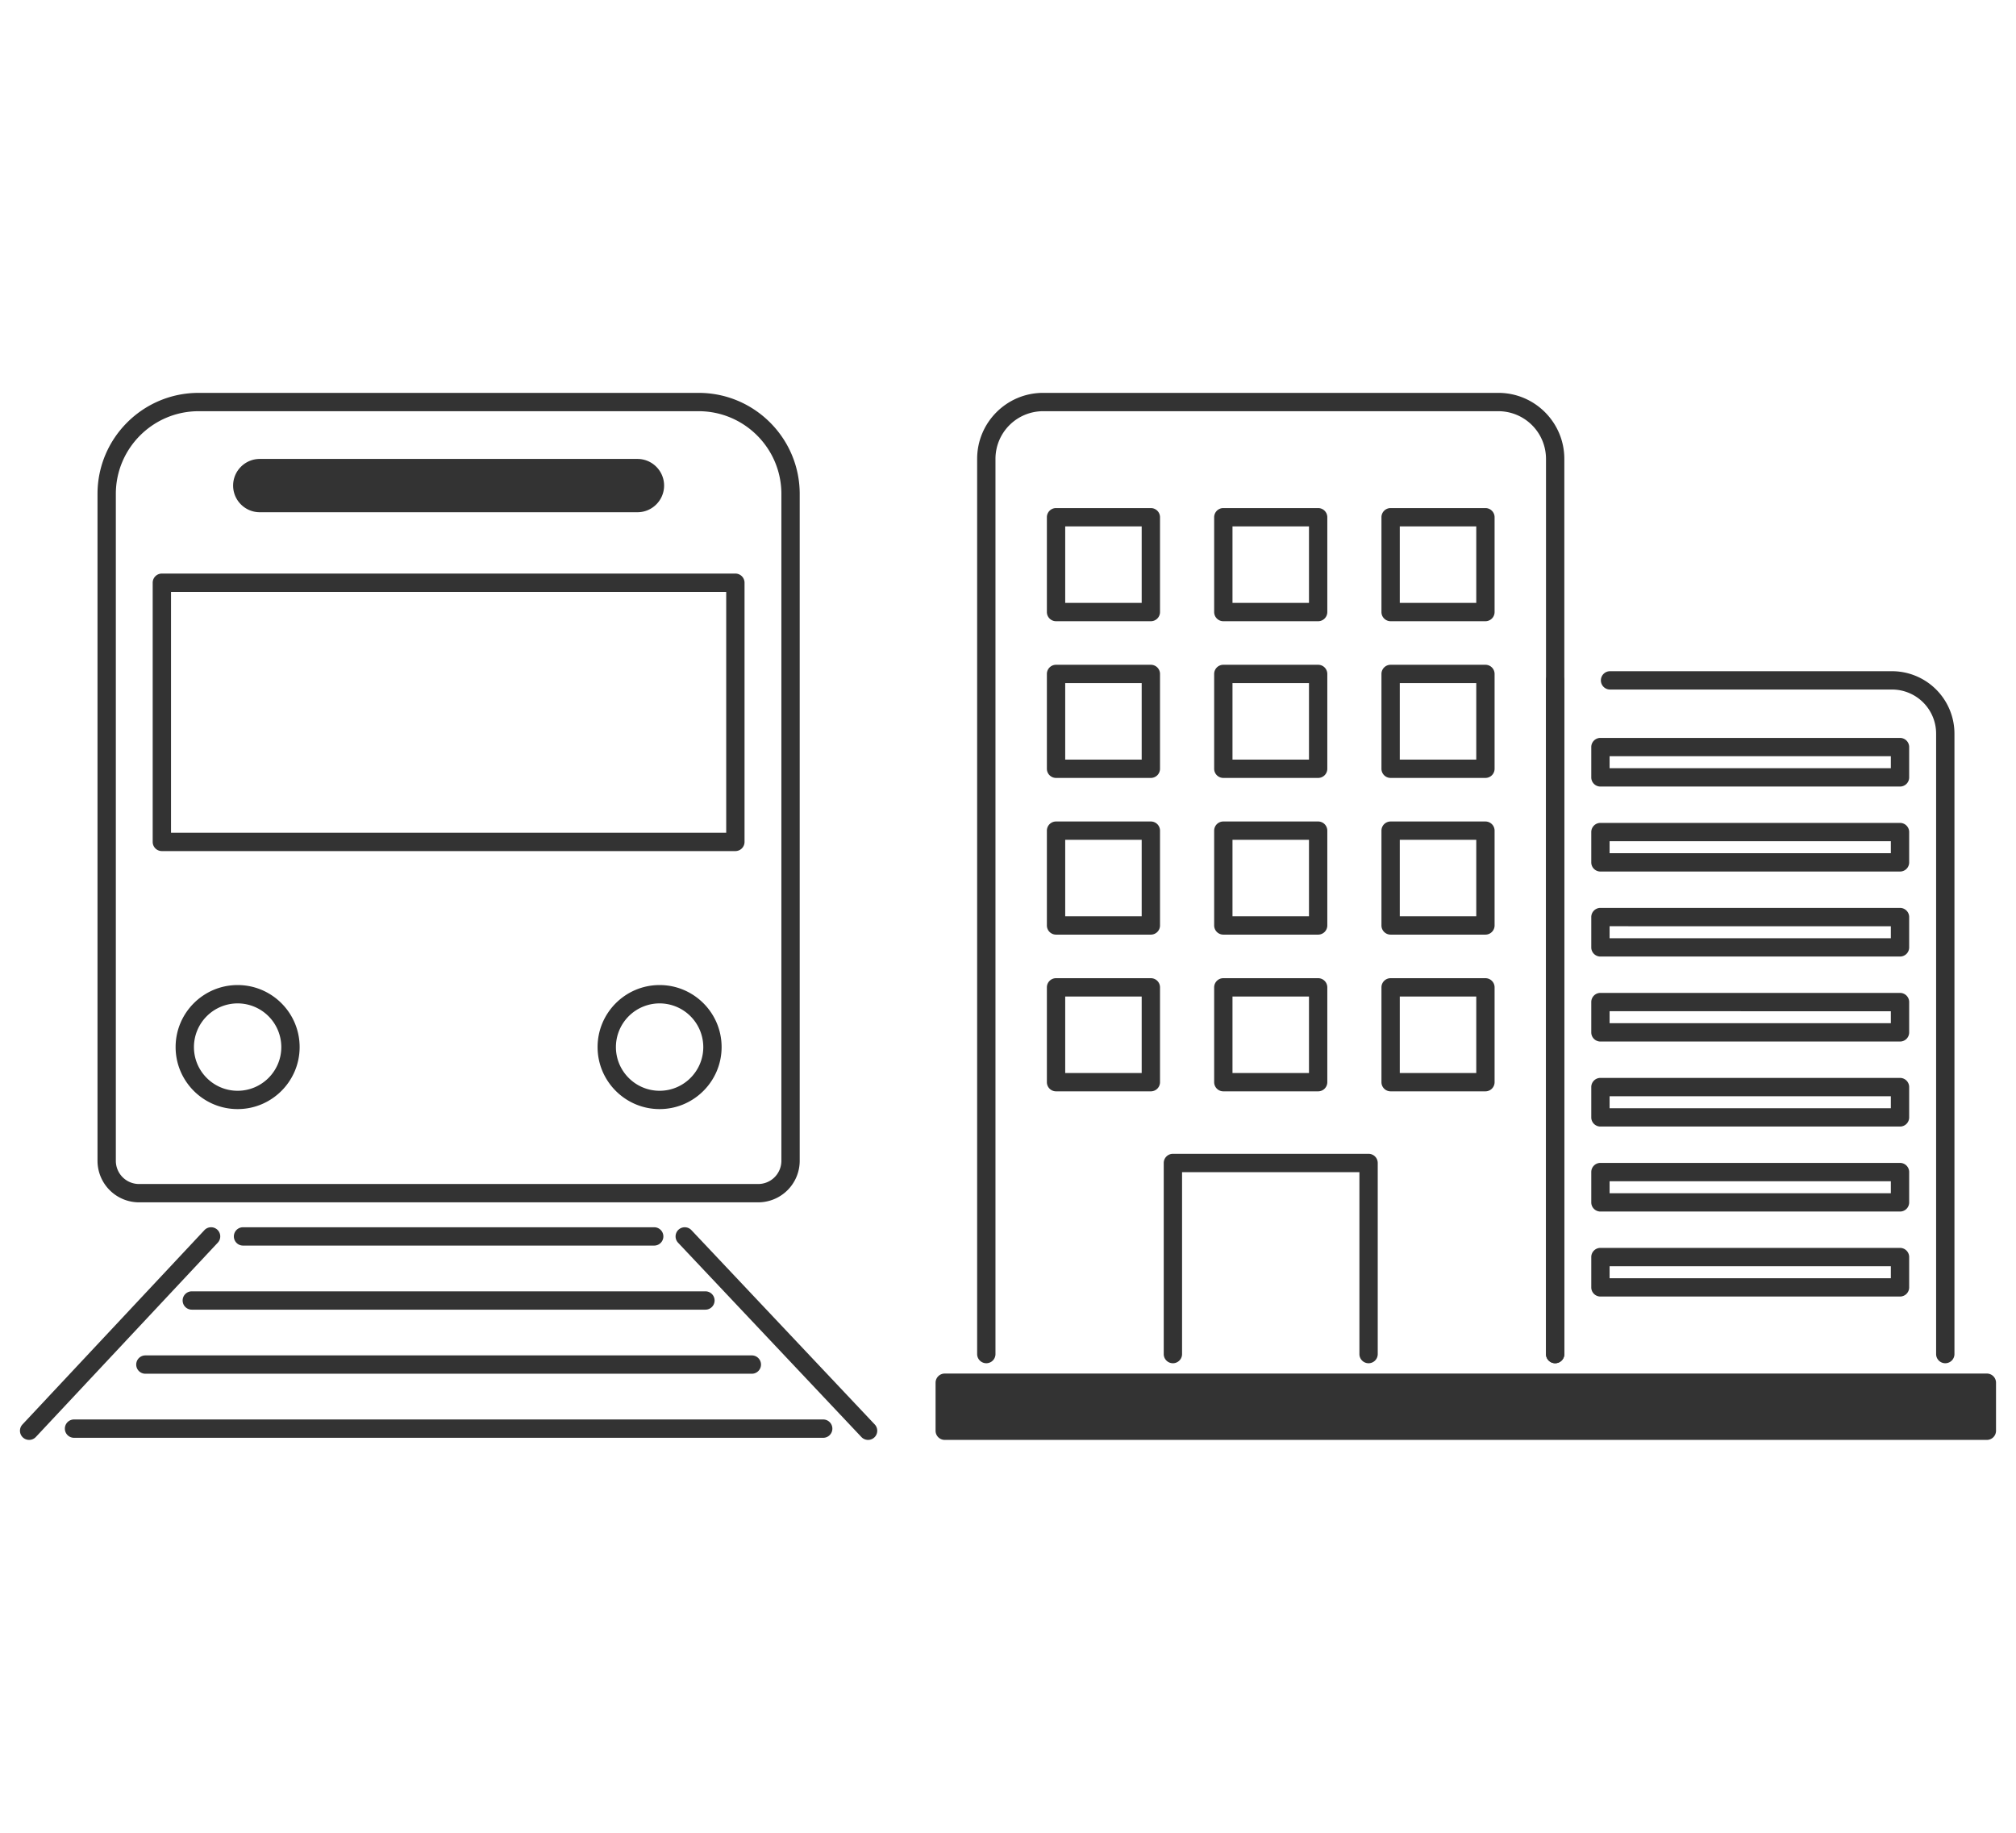 <svg version="1.1" id="レイヤー_1" xmlns="http://www.w3.org/2000/svg" x="0" y="0" width="220" height="200" style="enable-background:new 0 0 220 200" xml:space="preserve"><style>.st0{fill:#333}</style><path class="st0" d="M82.739 131.204H15.172a4.536 4.536 0 0 1-4.531-4.53V53.9c0-6.081 4.947-11.028 11.028-11.028h54.573c6.081 0 11.028 4.947 11.028 11.028v72.773a4.535 4.535 0 0 1-4.531 4.531zm-61.07-86.331c-4.978 0-9.028 4.05-9.028 9.028v72.773a2.532 2.532 0 0 0 2.531 2.53h67.567a2.533 2.533 0 0 0 2.531-2.53V53.9c0-4.978-4.05-9.028-9.028-9.028H21.669z"/><path class="st0" d="M69.564 54.897H28.348a1.908 1.908 0 1 1 0-3.816h41.216a1.908 1.908 0 0 1 0 3.816z"/><path class="st0" d="M69.563 55.897H28.348c-1.604 0-2.908-1.305-2.908-2.908s1.305-2.908 2.908-2.908h41.215c1.604 0 2.908 1.304 2.908 2.908s-1.304 2.908-2.908 2.908zm-41.215-3.816a.909.909 0 0 0 0 1.816h41.215a.909.909 0 0 0 0-1.816H28.348zM80.249 92.873H17.663a1 1 0 0 1-1-1V63.59a1 1 0 0 1 1-1h62.586a1 1 0 0 1 1 1v28.283a1 1 0 0 1-1 1zm-61.586-2h60.586V64.59H18.663v26.283zM71.98 121.028c-3.731 0-6.767-3.036-6.767-6.768s3.036-6.767 6.767-6.767c3.731 0 6.767 3.035 6.767 6.767s-3.035 6.768-6.767 6.768zm0-11.534a4.773 4.773 0 0 0-4.767 4.767c0 2.629 2.138 4.768 4.767 4.768s4.767-2.139 4.767-4.768a4.772 4.772 0 0 0-4.767-4.767zM25.931 121.028c-3.731 0-6.767-3.036-6.767-6.768s3.036-6.767 6.767-6.767 6.767 3.035 6.767 6.767-3.036 6.768-6.767 6.768zm0-11.534a4.773 4.773 0 0 0-4.767 4.767c0 2.629 2.138 4.768 4.767 4.768s4.767-2.139 4.767-4.768a4.772 4.772 0 0 0-4.767-4.767zM71.391 135.923h-44.87a1 1 0 1 1 0-2h44.871a1 1 0 1 1-.001 2z"/><g><path class="st0" d="M94.731 157.128a1 1 0 0 1-.728-.313L73.997 135.61a1 1 0 0 1 1.456-1.373l20.006 21.205a1 1 0 0 1-.728 1.686zM89.834 156.898H8.078a1 1 0 1 1 0-2h81.756a1 1 0 1 1 0 2zM76.981 142.915h-56.05a1 1 0 1 1 0-2h56.05a1 1 0 1 1 0 2zM82.046 149.907H15.865a1 1 0 1 1 0-2h66.181a1 1 0 1 1 0 2zM3.18 157.128a1 1 0 0 1-.73-1.684l19.856-21.205a1 1 0 0 1 1.46 1.367L3.91 156.812a1.001 1.001 0 0 1-.73.316z"/></g><g><path class="st0" d="M103.095 150.888h113.724v5.24H103.095z"/><path class="st0" d="M216.82 157.128H103.096a1 1 0 0 1-1-1v-5.24a1 1 0 0 1 1-1H216.82a1 1 0 0 1 1 1v5.24a1 1 0 0 1-1 1zm-112.724-2H215.82v-3.24H104.096v3.24z"/></g><g><path class="st0" d="M169.71 148.762a1 1 0 0 1-1-1V50.069a5.202 5.202 0 0 0-5.196-5.197h-49.685a5.202 5.202 0 0 0-5.196 5.197v97.692a1 1 0 1 1-2 0V50.069c0-3.968 3.228-7.197 7.196-7.197h49.685c3.968 0 7.196 3.229 7.196 7.197v97.692a1 1 0 0 1-1 1.001zM212.283 148.762a1 1 0 0 1-1-1V80.054a4.814 4.814 0 0 0-4.81-4.809H175.7a1 1 0 1 1 0-2h30.773a6.818 6.818 0 0 1 6.81 6.809v67.708a1 1 0 0 1-1 1z"/><path class="st0" d="M169.71 148.762a1 1 0 0 1-1-1V74.245a1 1 0 1 1 2 0v73.517a1 1 0 0 1-1 1zM149.348 148.762a1 1 0 0 1-1-1v-19.853h-19.353v19.853a1 1 0 1 1-2 0v-20.853a1 1 0 0 1 1-1h21.353a1 1 0 0 1 1 1v20.853a1 1 0 0 1-1 1zM125.589 67.789h-10.346a1 1 0 0 1-1-1V56.443a1 1 0 0 1 1-1h10.346a1 1 0 0 1 1 1v10.346a1 1 0 0 1-1 1zm-9.346-2h8.346v-8.346h-8.346v8.346zM143.845 67.789h-10.347a1 1 0 0 1-1-1V56.443a1 1 0 0 1 1-1h10.347a1 1 0 0 1 1 1v10.346a1 1 0 0 1-1 1zm-9.347-2h8.347v-8.346h-8.347v8.346zM162.1 67.789h-10.346a1 1 0 0 1-1-1V56.443a1 1 0 0 1 1-1H162.1a1 1 0 0 1 1 1v10.346a1 1 0 0 1-1 1zm-9.346-2h8.346v-8.346h-8.346v8.346zM125.589 84.89h-10.346a1 1 0 0 1-1-1V73.543a1 1 0 0 1 1-1h10.346a1 1 0 0 1 1 1V83.89a1 1 0 0 1-1 1zm-9.346-2h8.346v-8.346h-8.346v8.346zM143.845 84.89h-10.347a1 1 0 0 1-1-1V73.543a1 1 0 0 1 1-1h10.347a1 1 0 0 1 1 1V83.89a1 1 0 0 1-1 1zm-9.347-2h8.347v-8.346h-8.347v8.346zM162.1 84.89h-10.346a1 1 0 0 1-1-1V73.543a1 1 0 0 1 1-1H162.1a1 1 0 0 1 1 1V83.89a1 1 0 0 1-1 1zm-9.346-2h8.346v-8.346h-8.346v8.346z"/><g><path class="st0" d="M125.589 101.99h-10.346a1 1 0 0 1-1-1V90.644a1 1 0 0 1 1-1h10.346a1 1 0 0 1 1 1v10.346a1 1 0 0 1-1 1zm-9.346-2h8.346v-8.346h-8.346v8.346zM143.845 101.99h-10.347a1 1 0 0 1-1-1V90.644a1 1 0 0 1 1-1h10.347a1 1 0 0 1 1 1v10.346a1 1 0 0 1-1 1zm-9.347-2h8.347v-8.346h-8.347v8.346zM162.1 101.99h-10.346a1 1 0 0 1-1-1V90.644a1 1 0 0 1 1-1H162.1a1 1 0 0 1 1 1v10.346a1 1 0 0 1-1 1zm-9.346-2h8.346v-8.346h-8.346v8.346z"/></g><g><path class="st0" d="M125.589 119.091h-10.346a1 1 0 0 1-1-1v-10.347a1 1 0 0 1 1-1h10.346a1 1 0 0 1 1 1v10.347a1 1 0 0 1-1 1zm-9.346-2h8.346v-8.347h-8.346v8.347zM143.845 119.091h-10.347a1 1 0 0 1-1-1v-10.347a1 1 0 0 1 1-1h10.347a1 1 0 0 1 1 1v10.347a1 1 0 0 1-1 1zm-9.347-2h8.347v-8.347h-8.347v8.347zM162.1 119.091h-10.346a1 1 0 0 1-1-1v-10.347a1 1 0 0 1 1-1H162.1a1 1 0 0 1 1 1v10.347a1 1 0 0 1-1 1zm-9.346-2h8.346v-8.347h-8.346v8.347z"/></g><g><path class="st0" d="M207.343 85.831H174.65a1 1 0 0 1-1-1v-3.308a1 1 0 0 1 1-1h32.692a1 1 0 0 1 1 1v3.308a.998.998 0 0 1-.999 1zm-31.693-2h30.692v-1.308H175.65v1.308zM207.343 95.106H174.65a1 1 0 0 1-1-1v-3.308a1 1 0 0 1 1-1h32.692a1 1 0 0 1 1 1v3.308a.998.998 0 0 1-.999 1zm-31.693-2h30.692v-1.308H175.65v1.308zM207.343 104.382H174.65a1 1 0 0 1-1-1v-3.308a1 1 0 0 1 1-1h32.692a1 1 0 0 1 1 1v3.308a.998.998 0 0 1-.999 1zm-31.693-2h30.692v-1.308H175.65v1.308zM207.343 113.657H174.65a1 1 0 0 1-1-1v-3.308a1 1 0 0 1 1-1h32.692a1 1 0 0 1 1 1v3.308a.998.998 0 0 1-.999 1zm-31.693-2h30.692v-1.308H175.65v1.308zM207.343 122.933H174.65a1 1 0 0 1-1-1v-3.308a1 1 0 0 1 1-1h32.692a1 1 0 0 1 1 1v3.308a.998.998 0 0 1-.999 1zm-31.693-2h30.692v-1.308H175.65v1.308zM207.343 132.208H174.65a1 1 0 0 1-1-1V127.9a1 1 0 0 1 1-1h32.692a1 1 0 0 1 1 1v3.308a.998.998 0 0 1-.999 1zm-31.693-2h30.692V128.9H175.65v1.308zM207.343 141.483H174.65a1 1 0 0 1-1-1v-3.308a1 1 0 0 1 1-1h32.692a1 1 0 0 1 1 1v3.308a.998.998 0 0 1-.999 1zm-31.693-2h30.692v-1.308H175.65v1.308z"/></g></g></svg>